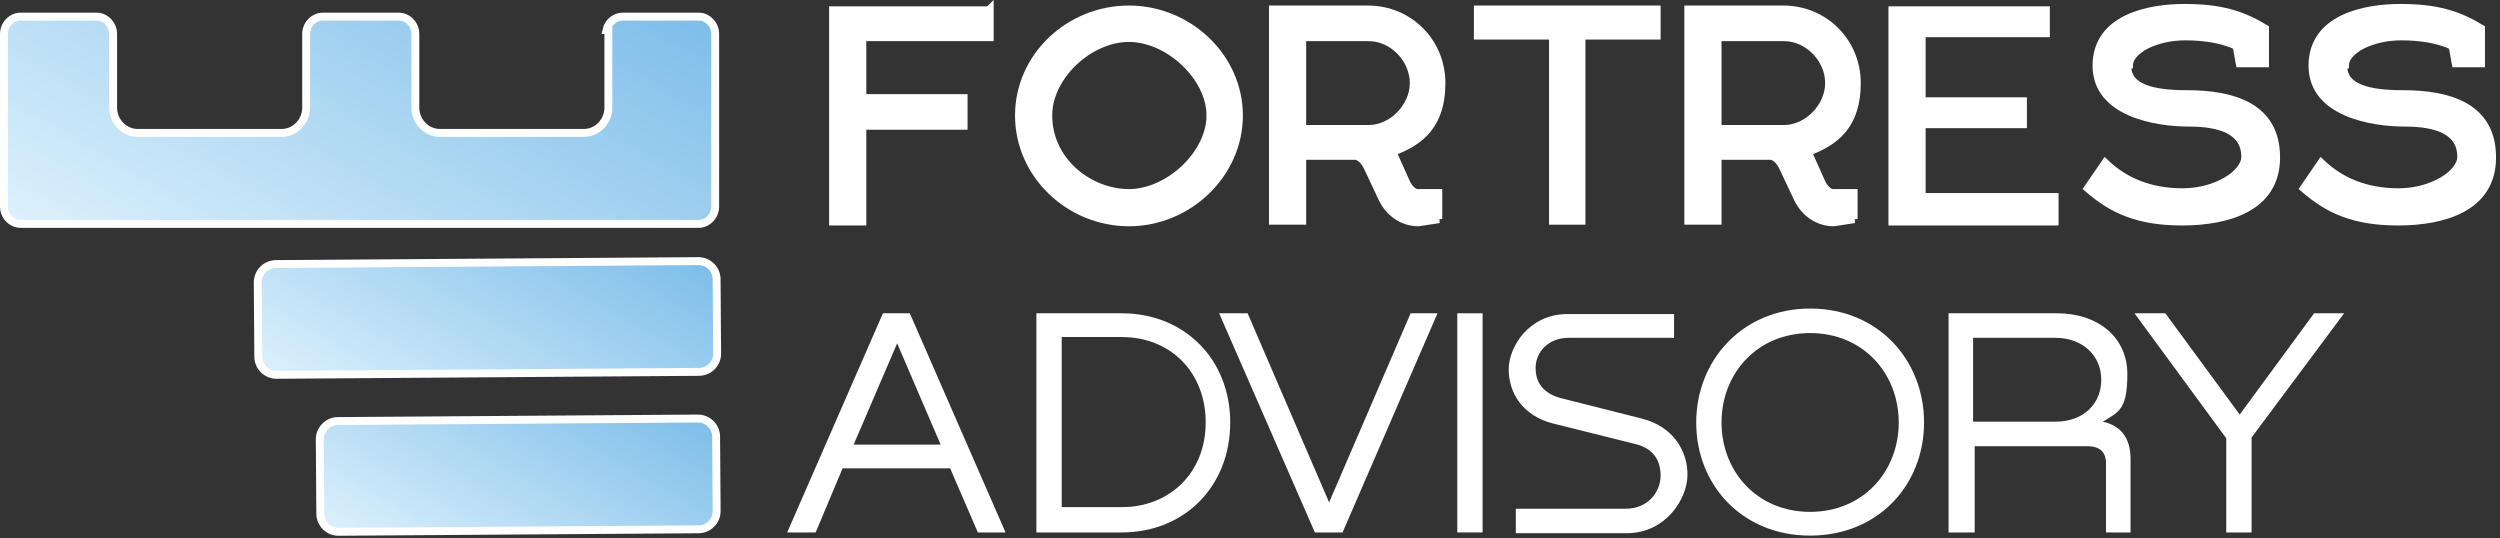 <?xml version="1.0" encoding="UTF-8"?> <svg xmlns="http://www.w3.org/2000/svg" width="316" height="68" viewBox="0 0 316 68" fill="none"><rect x="0" y="0" width="316" height="68" fill="#333333" stroke="none"/><path d="M114.673 40.1L126.336 66.8H123.928L120.559 59.001L120.429 58.699H106.168L106.039 59.006L102.768 66.8H100.264L111.928 40.1H114.673ZM112.94 43.202L107.44 56.002L107.141 56.699H119.659L119.359 56.002L113.859 43.202L113.4 42.133L112.94 43.202Z" fill="white" stroke="white"></path><path d="M141.8 40.1C149.421 40.1 155 45.673 155 53.399C155 61.228 149.419 66.8 141.8 66.8H131.5V40.1H141.8ZM133.7 64.6H141.8C148.176 64.6 152.9 59.976 152.9 53.399C152.9 46.727 148.179 42.1 141.8 42.1H133.7V64.6Z" fill="white" stroke="white"></path><path d="M157.37 40.1L167.54 63.697L168 64.763L168.459 63.697L178.629 40.1H180.938L169.371 66.8H166.527L154.863 40.1H157.37Z" fill="white" stroke="white"></path><path d="M186.9 40.1V66.8H184.7V40.1H186.9Z" fill="white" stroke="white"></path><path d="M198.101 40.199H211.101V42.199H198.3C195.324 42.199 193.601 44.324 193.601 46.5C193.601 47.541 193.876 48.458 194.473 49.2C195.067 49.939 195.942 50.46 197.062 50.78L197.078 50.784L207.378 53.385H207.379C211.138 54.325 212.8 57.21 212.8 60C212.8 61.367 212.178 63.102 210.95 64.494C209.733 65.875 207.94 66.899 205.601 66.899H192.101V64.8H205.5C208.599 64.8 210.4 62.453 210.4 60.1C210.4 58.961 210.101 57.966 209.463 57.184C208.828 56.404 207.897 55.883 206.721 55.614H206.722L196.326 53.016H196.327C192.762 52.077 191.2 49.388 191.2 46.699C191.2 44.025 193.625 40.199 198.101 40.199Z" fill="white" stroke="white"></path><path d="M228.801 39.5C237.109 39.5 242.7 45.761 242.7 53.4C242.7 61.035 237.113 67.2 228.801 67.2C220.489 67.2 214.901 61.036 214.9 53.4C214.9 45.858 220.495 39.5 228.801 39.5ZM228.801 41.6C221.804 41.6 217.101 46.945 217.101 53.4C217.101 59.856 221.804 65.2 228.801 65.2C235.797 65.2 240.5 59.855 240.5 53.4C240.5 46.945 235.797 41.6 228.801 41.6Z" fill="white" stroke="white"></path><path d="M260 40.1C262.554 40.1 264.656 40.846 266.11 42.102C267.559 43.354 268.399 45.139 268.399 47.3C268.399 49.577 268.098 50.646 267.651 51.29C267.429 51.61 267.154 51.851 266.804 52.09C266.427 52.347 266.049 52.551 265.533 52.877L264.501 53.529L265.693 53.788C266.749 54.018 267.51 54.488 268.012 55.161C268.517 55.839 268.8 56.775 268.8 58V66.8H266.7V58.6C266.7 57.764 266.475 57.055 265.936 56.566C265.406 56.086 264.661 55.899 263.8 55.899H249.1V66.8H246.8V40.1H260ZM248.899 53.8H259.8C261.708 53.8 263.288 53.188 264.395 52.137C265.501 51.085 266.1 49.626 266.1 48C266.1 44.694 263.545 42.199 259.8 42.199H248.899V53.8Z" fill="white" stroke="white"></path><path d="M281.899 55.235L281.803 55.103L270.787 40.1H273.446L282.697 52.695L283.1 53.244L283.503 52.695L292.753 40.1H295.303L284.199 55.001L284.1 55.134V66.8H281.899V55.235Z" fill="white" stroke="white"></path><path d="M2.6 2.1H12.2C13.312 2.1 14.3 3.064 14.3 4.3V13.6C14.3 15.363 15.712 16.8 17.4 16.8H35.6C37.288 16.8 38.7 15.363 38.7 13.6V4.3C38.7 3.064 39.688 2.1 40.8 2.1H50.4C51.512 2.1 52.5 3.064 52.5 4.3V13.6C52.5 15.363 53.911 16.8 55.6 16.8H73.8C75.488 16.8 76.9 15.363 76.9 13.6V3.8H76.657C76.88 2.813 77.744 2.1 78.7 2.1H88.3C89.412 2.1 90.4 3.064 90.4 4.3V26.1C90.4 27.336 89.412 28.3 88.3 28.3H2.6C1.488 28.3 0.5 27.336 0.5 26.1V4.3C0.5 3.064 1.488 2.1 2.6 2.1Z" fill="url(#paint0_linear_836_44)" stroke="white"></path><path d="M34.865 33.377L88.264 33.004C89.534 32.995 90.571 34.018 90.58 35.288L90.645 44.688C90.654 45.958 89.632 46.995 88.362 47.004L34.962 47.377C33.692 47.385 32.656 46.363 32.647 45.093L32.581 35.693L32.591 35.457C32.694 34.374 33.548 33.508 34.63 33.39L34.865 33.377Z" fill="url(#paint1_linear_836_44)" stroke="white"></path><path d="M42.704 53.221L88.203 52.903C89.473 52.894 90.509 53.917 90.518 55.187L90.584 64.587C90.593 65.857 89.57 66.894 88.3 66.903L42.801 67.22C41.531 67.229 40.495 66.207 40.486 64.937L40.42 55.536L40.43 55.301C40.54 54.141 41.513 53.229 42.704 53.221Z" fill="url(#paint2_linear_836_44)" stroke="white"></path><path d="M125.1 1.2V4.7H109V12.4H121.8V15.9H109V28H105.3V1.3H125L125.1 1.2Z" fill="white" stroke="white" stroke-miterlimit="10"></path><path d="M156.6 14.6C156.6 22 150.2 28.1 142.7 28.1C135.2 28.1 128.8 22.1 128.8 14.6C128.8 7.1 135.2 1.2 142.7 1.2C150.2 1.2 156.6 7.2 156.6 14.6ZM132.5 14.6C132.5 20.4 137.7 24.4 142.7 24.4C147.7 24.4 153 19.5 153 14.6C153 9.7 147.7 4.8 142.7 4.8C137.7 4.8 132.5 9.6 132.5 14.6Z" fill="white" stroke="white" stroke-miterlimit="10"></path><path d="M200 27.9H196.3V4.5H186.8V1.2H209.4V4.5H199.9V27.9H200Z" fill="white" stroke="white" stroke-miterlimit="10"></path><path d="M234.4 27.7L231.8 28.1C229.8 28.1 228 26.9 227.1 24.8L225.4 21.2C225 20.3 224.4 19.8 223.9 19.7H217.1V27.9H213.4V1.2H225.4C230.6 1.2 234.7 5.3 234.7 10.5C234.7 15.7 232.1 17.9 228.5 19.2L230.2 23C230.6 23.9 231.2 24.4 231.7 24.4H234.3V27.7H234.4ZM217.1 4.7V16.3H225.5C228.5 16.3 231.2 13.5 231.2 10.5C231.2 7.5 228.6 4.7 225.5 4.7H217.1Z" fill="white" stroke="white" stroke-miterlimit="10"></path><path d="M259.7 24.9V28H239.2V1.3H258.6V4.2H242.9V12.8H255.7V15.7H242.9V24.9H259.7Z" fill="white" stroke="white" stroke-miterlimit="10"></path><path d="M268.9 8.4C268.9 11.2 272.3 11.9 276.4 11.9C282.3 11.9 287.7 13.5 287.7 19.9C287.7 26.3 281.5 28 275.8 28C270.1 28 266.9 26.4 263.9 23.8L266.1 20.6C268.5 22.9 271.7 24.3 275.9 24.3C280.1 24.3 283.8 22 283.8 19.8C283.8 16.6 280.8 15.5 276.7 15.5C272.6 15.5 265 14.3 265 8.3C265 2.3 271.6 1 276.1 1C280.6 1 283.3 1.8 286.3 3.6V8H283.1L282.7 5.8C280.8 4.9 278.4 4.6 276.2 4.6C272.5 4.6 269.1 6.3 269.1 8.3L268.9 8.4Z" fill="white" stroke="white" stroke-miterlimit="10"></path><path d="M296.2 8.4C296.2 11.2 299.6 11.9 303.7 11.9C309.6 11.9 315 13.5 315 19.9C315 26.3 308.8 28 303.1 28C297.4 28 294.2 26.4 291.2 23.8L293.4 20.6C295.8 22.9 299 24.3 303.2 24.3C307.4 24.3 311.1 22 311.1 19.8C311.1 16.6 308.1 15.5 304 15.5C299.9 15.5 292.3 14.3 292.3 8.3C292.3 2.3 298.9 1 303.4 1C307.9 1 310.6 1.8 313.6 3.6V8H310.4L310 5.8C308.1 4.9 305.7 4.6 303.5 4.6C299.8 4.6 296.4 6.3 296.4 8.3L296.2 8.4Z" fill="white" stroke="white" stroke-miterlimit="10"></path><path d="M181.9 27.7L179.3 28.1C177.3 28.1 175.5 26.9 174.6 24.8L172.9 21.2C172.5 20.3 171.9 19.8 171.4 19.7H164.6V27.9H160.9V1.2H172.9C178.1 1.2 182.2 5.3 182.2 10.5C182.2 15.7 179.6 17.9 176 19.2L177.7 23C178.1 23.9 178.7 24.4 179.2 24.4H181.8V27.7H181.9ZM164.6 4.7V16.3H173C176 16.3 178.7 13.5 178.7 10.5C178.7 7.5 176.1 4.7 173 4.7H164.6Z" fill="white" stroke="white" stroke-miterlimit="10"></path><defs><linearGradient id="paint0_linear_836_44" x1="28.9" y1="44.3" x2="62.5" y2="-13.9" gradientUnits="userSpaceOnUse"><stop stop-color="#DDF1FC"></stop><stop offset="1" stop-color="#7DBDE9"></stop></linearGradient><linearGradient id="paint1_linear_836_44" x1="51.39" y1="57.895" x2="71.69" y2="22.595" gradientUnits="userSpaceOnUse"><stop stop-color="#DDF1FC"></stop><stop offset="1" stop-color="#7DBDE9"></stop></linearGradient><linearGradient id="paint2_linear_836_44" x1="56.29" y1="75.993" x2="74.69" y2="44.193" gradientUnits="userSpaceOnUse"><stop stop-color="#DDF1FC"></stop><stop offset="1" stop-color="#7DBDE9"></stop></linearGradient></defs></svg> 